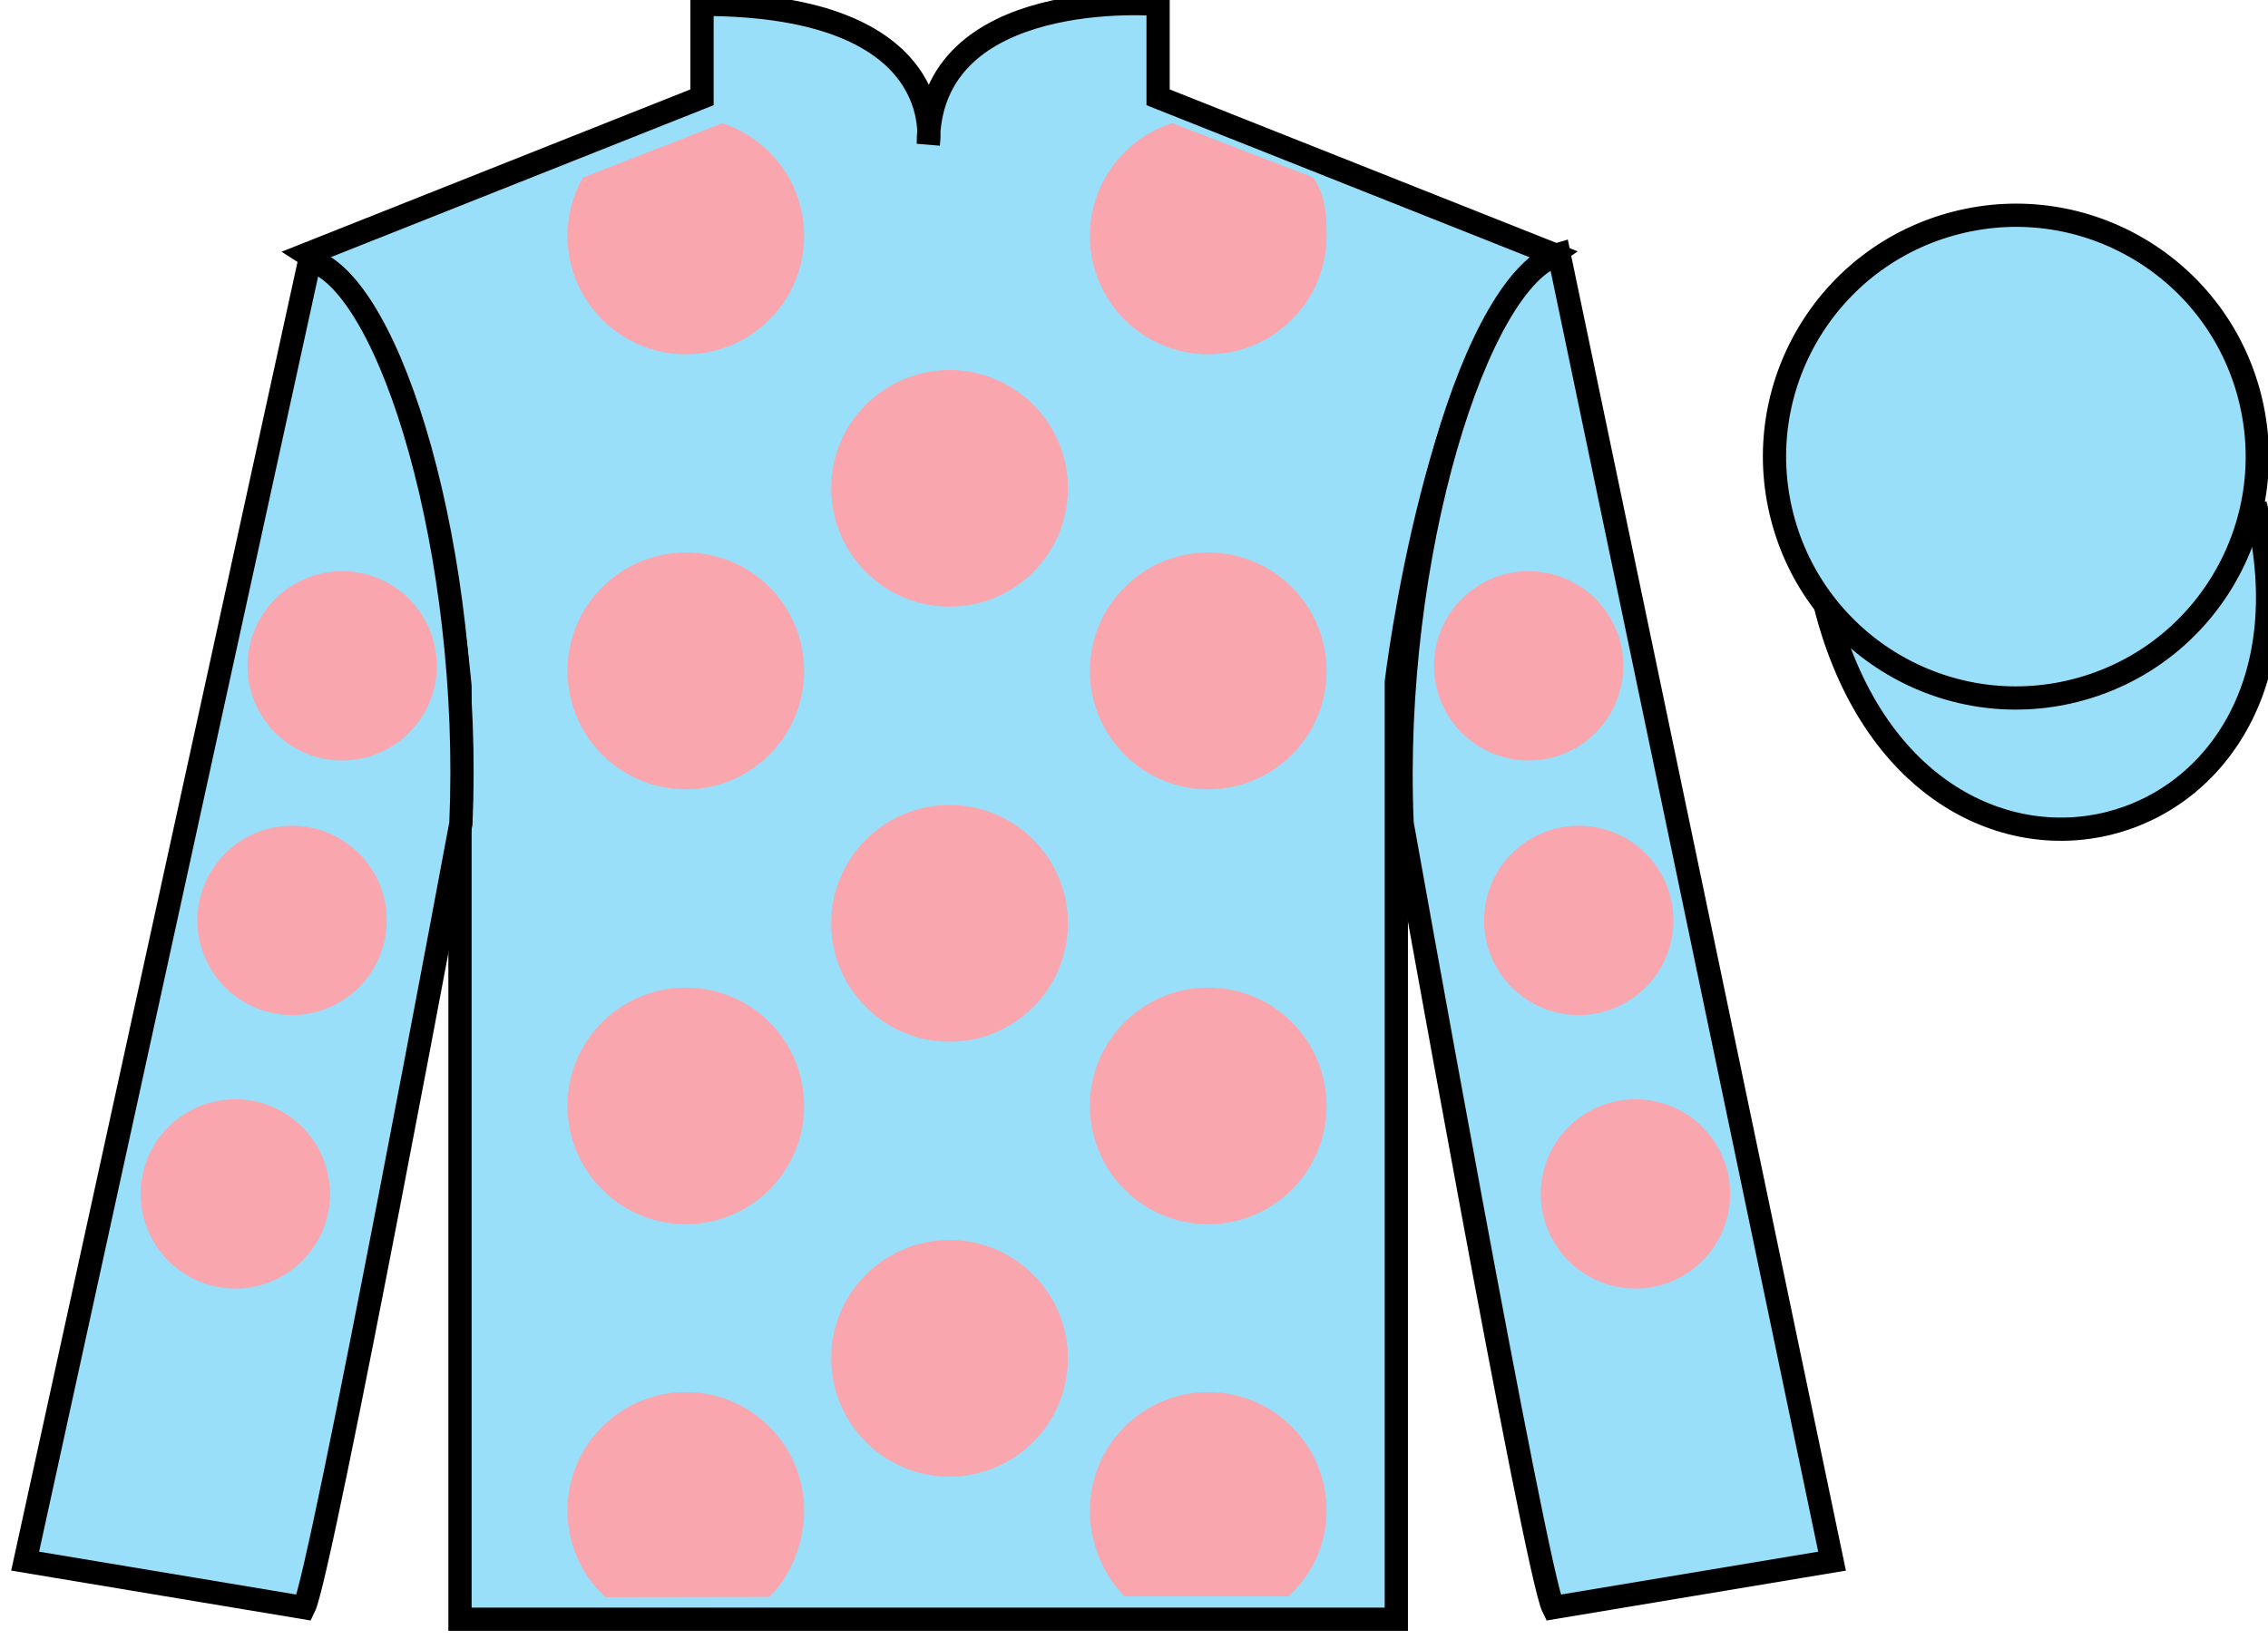 <?xml version="1.0" encoding="UTF-8"?>
<svg xmlns="http://www.w3.org/2000/svg" xmlns:xlink="http://www.w3.org/1999/xlink" width="97.59pt" height="70.52pt" viewBox="0 0 97.59 70.52" version="1.1">
<g id="surface0">
<path style=" stroke:none;fill-rule:nonzero;fill:rgb(60.002%,87.137%,97.493%);fill-opacity:1;" d="M 13.207 10.938 C 13.207 10.938 18.293 14.188 19.793 29.52 C 19.793 29.52 19.793 44.52 19.793 69.688 L 60.082 69.688 L 60.082 29.352 C 60.082 29.352 61.875 14.352 66.832 10.938 L 49.832 4.188 L 49.832 0.188 C 49.832 0.188 39.945 -0.648 39.945 6.188 C 39.945 6.188 40.957 0.188 30.207 0.188 L 30.207 4.188 L 13.207 10.938 "/>
<path style="fill:none;stroke-width:10;stroke-linecap:butt;stroke-linejoin:miter;stroke:rgb(0%,0%,0%);stroke-opacity:1;stroke-miterlimit:4;" d="M 132.07 595.825 C 132.07 595.825 182.93 563.325 197.93 410.005 C 197.93 410.005 197.93 260.005 197.93 8.325 L 600.82 8.325 L 600.82 411.684 C 600.82 411.684 618.75 561.684 668.32 595.825 L 498.32 663.325 L 498.32 703.325 C 498.32 703.325 399.453 711.684 399.453 643.325 C 399.453 643.325 409.57 703.325 302.07 703.325 L 302.07 663.325 L 132.07 595.825 Z M 132.07 595.825 " transform="matrix(0.1,0,0,-0.1,0,70.52)"/>
<path style=" stroke:none;fill-rule:nonzero;fill:rgb(60.002%,87.137%,97.493%);fill-opacity:1;" d="M 13.082 69.188 C 13.832 67.688 19.832 35.438 19.832 35.438 C 20.332 23.938 16.832 12.188 13.332 11.188 L 1.082 67.188 L 13.082 69.188 "/>
<path style="fill:none;stroke-width:10;stroke-linecap:butt;stroke-linejoin:miter;stroke:rgb(0%,0%,0%);stroke-opacity:1;stroke-miterlimit:4;" d="M 130.82 13.325 C 138.32 28.325 198.32 350.825 198.32 350.825 C 203.32 465.825 168.32 583.325 133.32 593.325 L 10.82 33.325 L 130.82 13.325 Z M 130.82 13.325 " transform="matrix(0.1,0,0,-0.1,0,70.52)"/>
<path style=" stroke:none;fill-rule:nonzero;fill:rgb(60.002%,87.137%,97.493%);fill-opacity:1;" d="M 78.832 67.188 L 67.082 10.938 C 63.582 11.938 59.832 23.938 60.332 35.438 C 60.332 35.438 66.082 67.688 66.832 69.188 L 78.832 67.188 "/>
<path style="fill:none;stroke-width:10;stroke-linecap:butt;stroke-linejoin:miter;stroke:rgb(0%,0%,0%);stroke-opacity:1;stroke-miterlimit:4;" d="M 788.32 33.325 L 670.82 595.825 C 635.82 585.825 598.32 465.825 603.32 350.825 C 603.32 350.825 660.82 28.325 668.32 13.325 L 788.32 33.325 Z M 788.32 33.325 " transform="matrix(0.1,0,0,-0.1,0,70.52)"/>
<path style="fill-rule:nonzero;fill:rgb(60.002%,87.137%,97.493%);fill-opacity:1;stroke-width:10;stroke-linecap:butt;stroke-linejoin:miter;stroke:rgb(0%,0%,0%);stroke-opacity:1;stroke-miterlimit:4;" d="M 785.508 444.262 C 825.234 288.598 1009.18 336.177 970.391 488.208 " transform="matrix(0.1,0,0,-0.1,0,70.52)"/>
<path style=" stroke:none;fill-rule:nonzero;fill:rgb(60.002%,87.137%,97.493%);fill-opacity:1;" d="M 89.309 29.715 C 94.867 28.297 98.223 22.641 96.805 17.082 C 95.387 11.527 89.734 8.168 84.176 9.59 C 78.617 11.008 75.262 16.66 76.68 22.219 C 78.098 27.777 83.754 31.133 89.309 29.715 "/>
<path style="fill:none;stroke-width:10;stroke-linecap:butt;stroke-linejoin:miter;stroke:rgb(0%,0%,0%);stroke-opacity:1;stroke-miterlimit:4;" d="M 893.086 408.052 C 948.672 422.231 982.227 478.794 968.047 534.38 C 953.867 589.927 897.344 623.52 841.758 609.302 C 786.172 595.122 752.617 538.598 766.797 483.012 C 780.977 427.427 837.539 393.872 893.086 408.052 Z M 893.086 408.052 " transform="matrix(0.1,0,0,-0.1,0,70.52)"/>
<path style=" stroke:none;fill-rule:nonzero;fill:rgb(97.421%,65.107%,68.362%);fill-opacity:1;" d="M 40.859 26.109 C 43.672 26.109 45.953 23.828 45.953 21.016 C 45.953 18.203 43.672 15.926 40.859 15.926 C 38.047 15.926 35.766 18.203 35.766 21.016 C 35.766 23.828 38.047 26.109 40.859 26.109 "/>
<path style=" stroke:none;fill-rule:nonzero;fill:rgb(97.421%,65.107%,68.362%);fill-opacity:1;" d="M 40.859 44.832 C 43.672 44.832 45.953 42.551 45.953 39.738 C 45.953 36.926 43.672 34.645 40.859 34.645 C 38.047 34.645 35.766 36.926 35.766 39.738 C 35.766 42.551 38.047 44.832 40.859 44.832 "/>
<path style=" stroke:none;fill-rule:nonzero;fill:rgb(97.421%,65.107%,68.362%);fill-opacity:1;" d="M 40.859 63.551 C 43.672 63.551 45.953 61.27 45.953 58.457 C 45.953 55.645 43.672 53.367 40.859 53.367 C 38.047 53.367 35.766 55.645 35.766 58.457 C 35.766 61.27 38.047 63.551 40.859 63.551 "/>
<path style=" stroke:none;fill-rule:nonzero;fill:rgb(97.421%,65.107%,68.362%);fill-opacity:1;" d="M 31.074 5.305 C 33.121 5.965 34.602 7.887 34.602 10.152 C 34.602 12.965 32.324 15.246 29.512 15.246 C 26.699 15.246 24.418 12.965 24.418 10.152 C 24.418 9.242 24.656 8.387 25.074 7.648 L 31.074 5.305 "/>
<path style=" stroke:none;fill-rule:nonzero;fill:rgb(97.421%,65.107%,68.362%);fill-opacity:1;" d="M 29.512 33.969 C 32.324 33.969 34.602 31.688 34.602 28.875 C 34.602 26.062 32.324 23.781 29.512 23.781 C 26.699 23.781 24.418 26.062 24.418 28.875 C 24.418 31.688 26.699 33.969 29.512 33.969 "/>
<path style=" stroke:none;fill-rule:nonzero;fill:rgb(97.421%,65.107%,68.362%);fill-opacity:1;" d="M 29.512 52.688 C 32.324 52.688 34.602 50.406 34.602 47.594 C 34.602 44.781 32.324 42.504 29.512 42.504 C 26.699 42.504 24.418 44.781 24.418 47.594 C 24.418 50.406 26.699 52.688 29.512 52.688 "/>
<path style=" stroke:none;fill-rule:nonzero;fill:rgb(97.421%,65.107%,68.362%);fill-opacity:1;" d="M 56.516 7.641 C 57.027 8.434 57.082 9.137 57.082 10.152 C 57.082 12.965 54.801 15.246 51.988 15.246 C 49.176 15.246 46.898 12.965 46.898 10.152 C 46.898 7.883 48.383 5.957 50.438 5.301 L 56.516 7.641 "/>
<path style=" stroke:none;fill-rule:nonzero;fill:rgb(97.421%,65.107%,68.362%);fill-opacity:1;" d="M 51.988 33.969 C 49.176 33.969 46.898 31.688 46.898 28.875 C 46.898 26.062 49.176 23.781 51.988 23.781 C 54.801 23.781 57.082 26.062 57.082 28.875 C 57.082 31.688 54.801 33.969 51.988 33.969 "/>
<path style=" stroke:none;fill-rule:nonzero;fill:rgb(97.421%,65.107%,68.362%);fill-opacity:1;" d="M 51.988 52.688 C 49.176 52.688 46.898 50.406 46.898 47.594 C 46.898 44.781 49.176 42.504 51.988 42.504 C 54.801 42.504 57.082 44.781 57.082 47.594 C 57.082 50.406 54.801 52.688 51.988 52.688 "/>
<path style=" stroke:none;fill-rule:nonzero;fill:rgb(97.421%,65.107%,68.362%);fill-opacity:1;" d="M 33.109 68.727 C 34.031 67.809 34.602 66.41 34.602 65.008 C 34.602 62.195 32.324 59.914 29.512 59.914 C 26.699 59.914 24.418 62.195 24.418 65.008 C 24.418 66.48 25.043 67.809 26.047 68.738 L 33.109 68.727 "/>
<path style=" stroke:none;fill-rule:nonzero;fill:rgb(97.421%,65.107%,68.362%);fill-opacity:1;" d="M 55.441 68.703 C 56.449 67.773 57.082 66.488 57.082 65.008 C 57.082 62.195 54.801 59.914 51.988 59.914 C 49.176 59.914 46.898 62.195 46.898 65.008 C 46.898 66.41 47.469 67.781 48.391 68.703 L 55.441 68.703 "/>
<path style=" stroke:none;fill-rule:nonzero;fill:rgb(97.421%,65.107%,68.362%);fill-opacity:1;" d="M 66.922 43.559 C 69.102 44.113 71.32 42.801 71.879 40.621 C 72.434 38.441 71.121 36.223 68.941 35.664 C 66.762 35.109 64.543 36.426 63.984 38.602 C 63.43 40.781 64.742 43 66.922 43.559 "/>
<path style=" stroke:none;fill-rule:nonzero;fill:rgb(97.421%,65.107%,68.362%);fill-opacity:1;" d="M 64.77 32.602 C 66.949 33.16 69.168 31.844 69.723 29.664 C 70.281 27.484 68.965 25.27 66.785 24.711 C 64.605 24.152 62.387 25.469 61.832 27.648 C 61.273 29.828 62.59 32.047 64.77 32.602 "/>
<path style=" stroke:none;fill-rule:nonzero;fill:rgb(97.421%,65.107%,68.362%);fill-opacity:1;" d="M 69.363 55.328 C 71.543 55.887 73.762 54.57 74.32 52.391 C 74.875 50.211 73.562 47.992 71.383 47.438 C 69.203 46.879 66.984 48.195 66.426 50.375 C 65.871 52.555 67.184 54.773 69.363 55.328 "/>
<path style=" stroke:none;fill-rule:nonzero;fill:rgb(97.421%,65.107%,68.362%);fill-opacity:1;" d="M 13.578 43.559 C 11.398 44.113 9.18 42.801 8.621 40.621 C 8.066 38.441 9.379 36.223 11.559 35.664 C 13.738 35.109 15.957 36.426 16.516 38.602 C 17.07 40.781 15.758 43 13.578 43.559 "/>
<path style=" stroke:none;fill-rule:nonzero;fill:rgb(97.421%,65.107%,68.362%);fill-opacity:1;" d="M 15.73 32.602 C 13.551 33.16 11.332 31.844 10.777 29.664 C 10.219 27.484 11.535 25.27 13.715 24.711 C 15.895 24.152 18.113 25.469 18.668 27.648 C 19.227 29.828 17.91 32.047 15.73 32.602 "/>
<path style=" stroke:none;fill-rule:nonzero;fill:rgb(97.421%,65.107%,68.362%);fill-opacity:1;" d="M 11.137 55.328 C 8.957 55.887 6.738 54.57 6.18 52.391 C 5.625 50.211 6.938 47.992 9.117 47.438 C 11.297 46.879 13.516 48.195 14.074 50.375 C 14.629 52.555 13.316 54.773 11.137 55.328 "/>
</g>
</svg>
